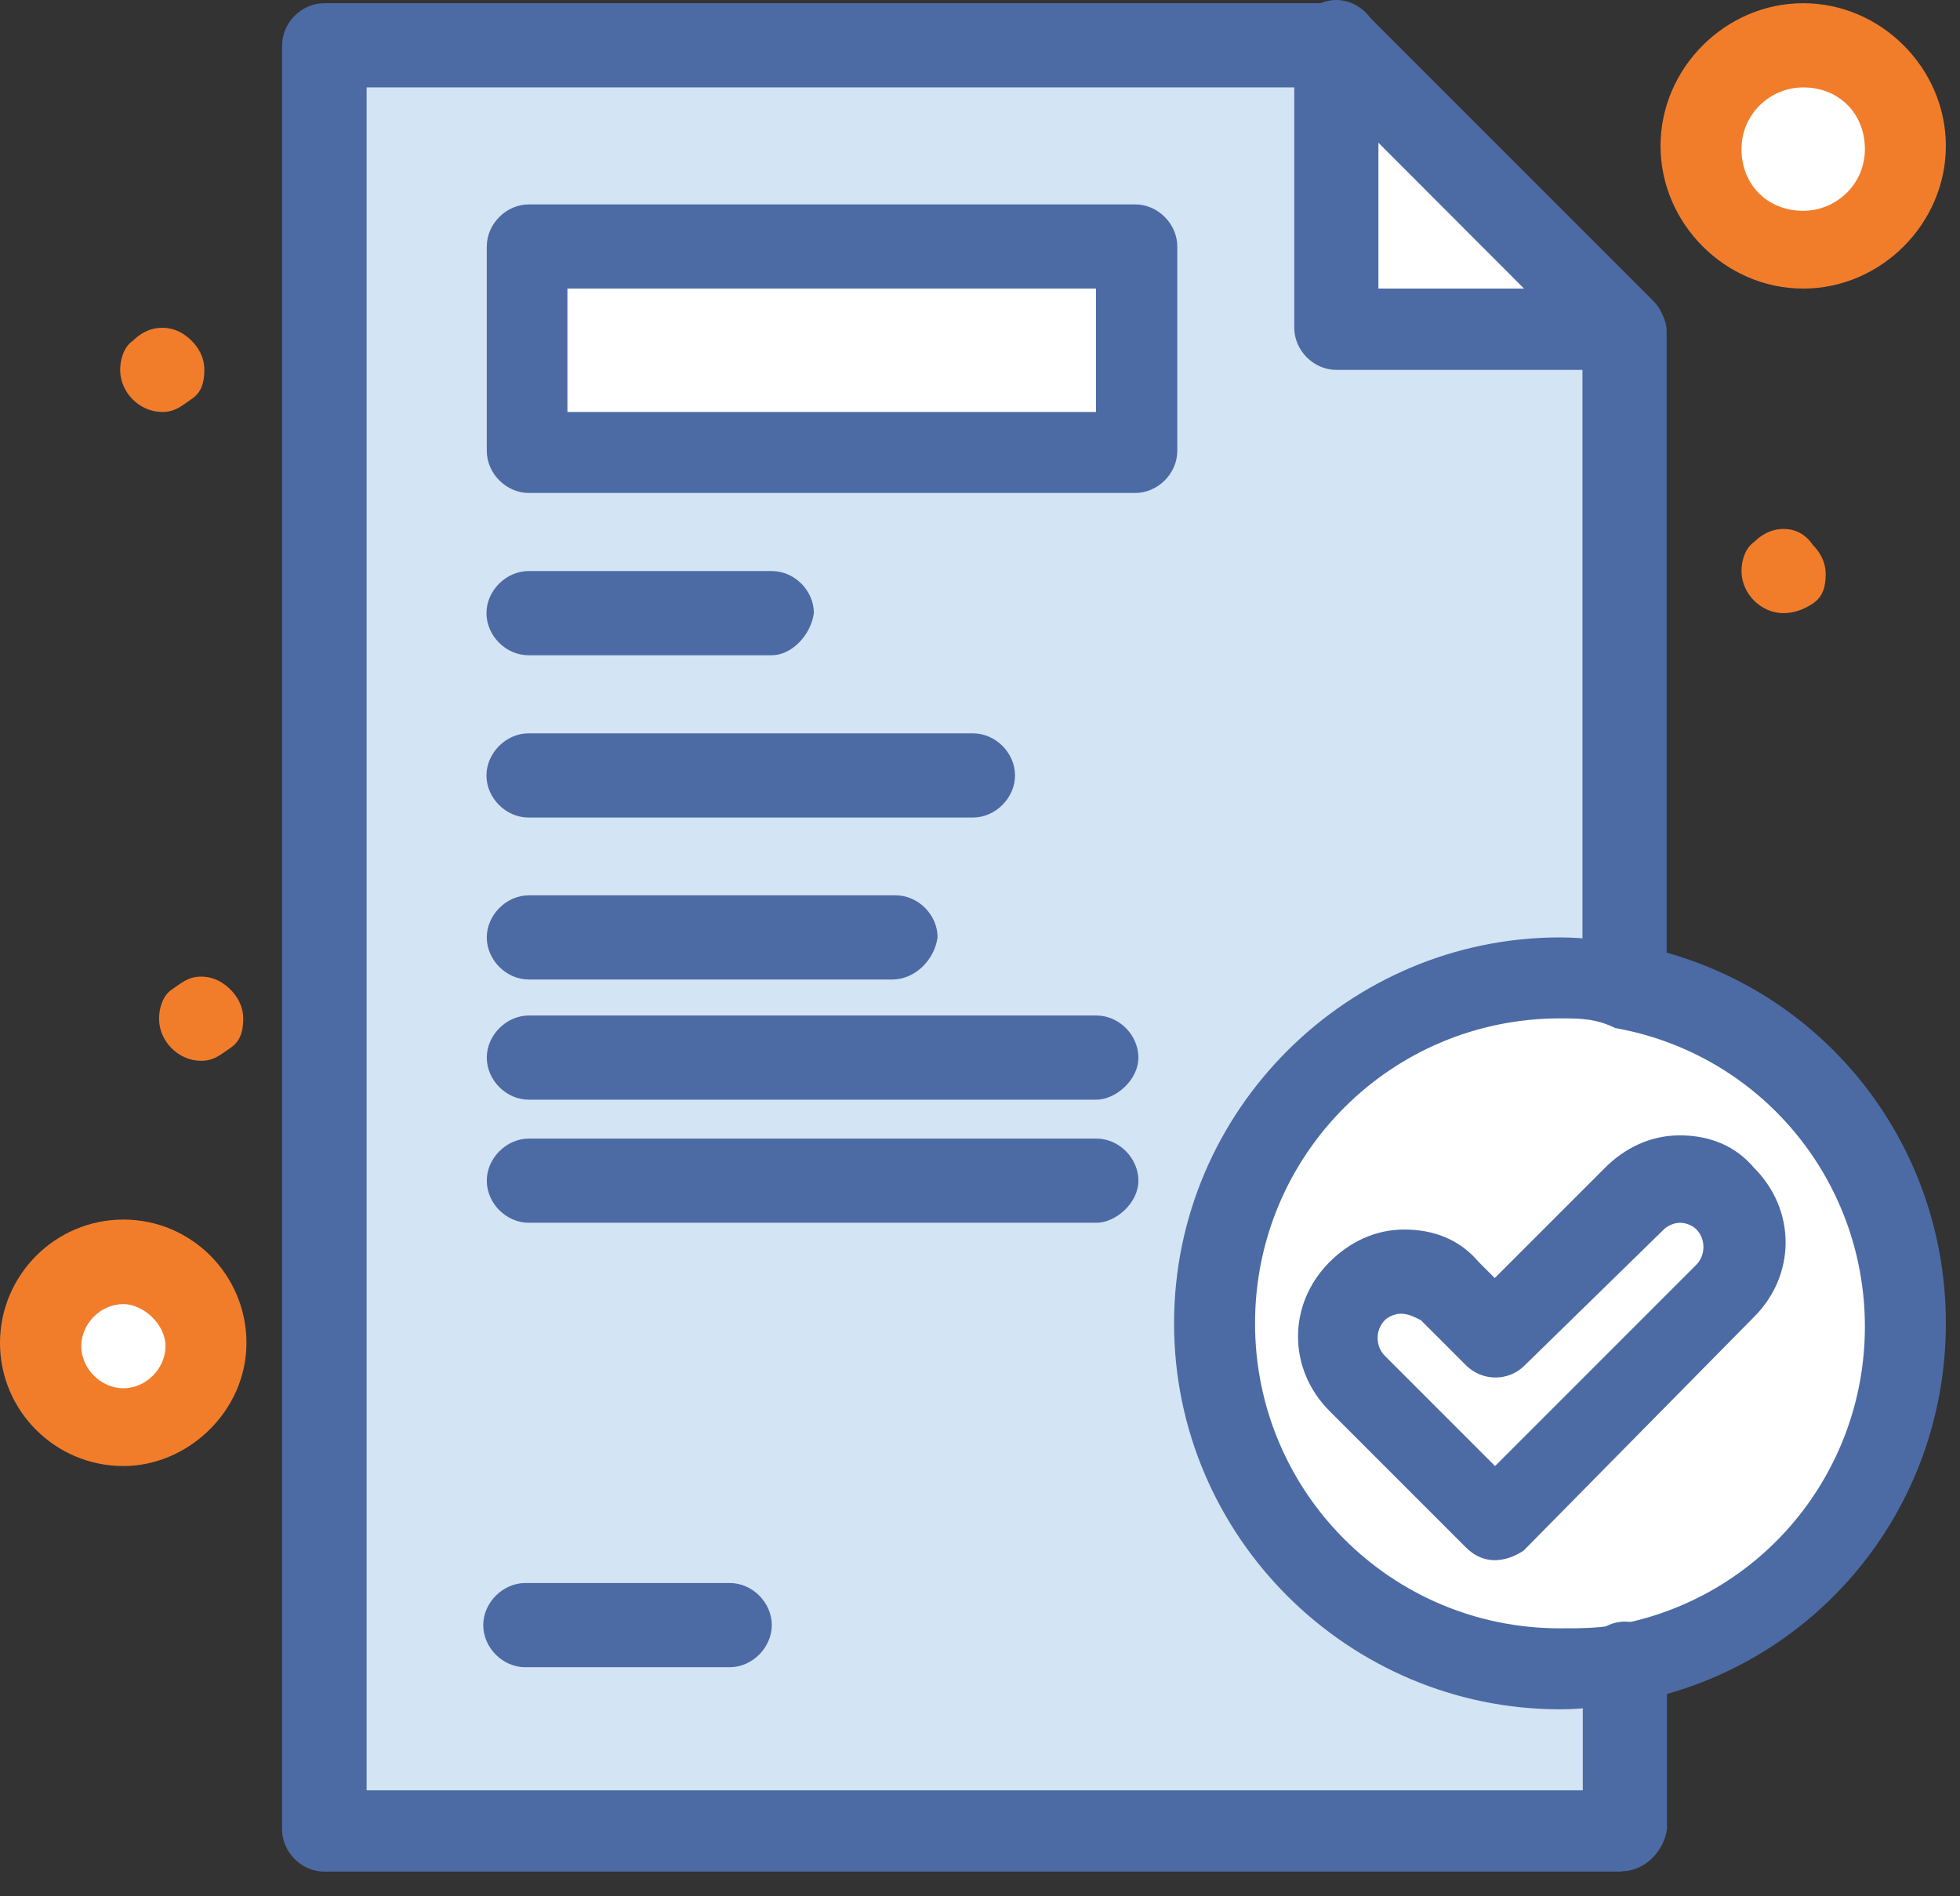 <svg width="61" height="59" viewBox="0 0 61 59" fill="none" xmlns="http://www.w3.org/2000/svg">
<rect x="0" y="0" width="61" height="59" fill="#333333" stroke="none"/>
<path d="M50.47 30.58C49.86 30.48 49.26 30.38 48.55 30.38C42.59 30.38 37.85 35.22 37.85 41.08C37.85 46.94 42.69 51.78 48.55 51.78C49.16 51.78 49.86 51.68 50.47 51.58C55.52 50.67 59.25 46.33 59.25 40.98C59.25 35.63 55.51 31.49 50.47 30.58Z" fill="white"/>
<path d="M41.69 10.29V1.41H10.09V56.92H50.46V51.67C49.85 51.77 49.25 51.87 48.54 51.87C42.58 51.87 37.84 47.03 37.84 41.17C37.84 35.31 42.68 30.47 48.54 30.47C49.15 30.47 49.85 30.57 50.46 30.67V10.29H41.68H41.69Z" fill="#D3E4F4"/>
<path d="M35.43 7.77H16.45V14.13H35.43V7.77Z" fill="white"/>
<path d="M41.69 1.41C45.12 4.84 47.04 6.76 50.57 10.29H41.69V1.41Z" fill="white"/>
<path d="M3.84 39.26C5.23 39.26 6.36 40.39 6.36 41.78C6.36 43.17 5.23 44.3 3.84 44.3C2.45 44.3 1.32 43.17 1.32 41.78C1.32 40.39 2.45 39.26 3.84 39.26Z" fill="white"/>
<path d="M56.12 1.41C57.85 1.41 59.25 2.81 59.25 4.54C59.25 6.27 57.85 7.67 56.12 7.67C54.39 7.67 52.99 6.27 52.99 4.54C52.99 2.81 54.39 1.41 56.12 1.41Z" fill="white"/>
<path d="M45.12 40.17L46.53 41.58L50.77 37.34C51.58 36.53 52.79 36.53 53.6 37.34C54.41 38.15 54.41 39.36 53.6 40.17L49.36 44.41L46.53 47.34L43.7 44.51L42.29 43.1C41.48 42.29 41.48 41.08 42.29 40.27C43 39.36 44.31 39.36 45.12 40.17Z" fill="white"/>
<path d="M56.42 16.96C56.62 17.16 56.82 17.46 56.82 17.87C56.82 18.28 56.72 18.58 56.42 18.78C56.12 18.98 55.81 19.08 55.51 19.08C54.8 19.08 54.2 18.47 54.2 17.77C54.2 17.47 54.3 17.06 54.6 16.86C54.8 16.66 55.1 16.46 55.51 16.46C55.92 16.46 56.22 16.66 56.42 16.96Z" fill="#F17D2B"/>
<path d="M7.17 30.79C7.37 30.99 7.57 31.29 7.57 31.7C7.57 32.11 7.47 32.41 7.17 32.61C6.87 32.81 6.67 33.01 6.26 33.01C5.55 33.01 4.95 32.4 4.95 31.7C4.95 31.4 5.05 30.99 5.35 30.79C5.65 30.59 5.85 30.39 6.26 30.39C6.67 30.39 6.97 30.59 7.17 30.79Z" fill="#F17D2B"/>
<path d="M5.96 10.6C6.16 10.8 6.36 11.1 6.36 11.51C6.36 11.92 6.26 12.22 5.96 12.42C5.66 12.62 5.46 12.82 5.05 12.82C4.34 12.82 3.74 12.21 3.74 11.51C3.74 11.21 3.84 10.8 4.14 10.6C4.34 10.4 4.64 10.2 5.05 10.2C5.46 10.2 5.76 10.4 5.96 10.6Z" fill="#F17D2B"/>
<path d="M50.47 11.51H41.59C40.88 11.51 40.28 10.9 40.28 10.2V1.31C40.28 0.6 40.89 0 41.59 0C42.29 0 42.9 0.61 42.9 1.31V8.98H50.47C51.18 8.98 51.78 9.59 51.78 10.29C51.78 10.9 51.17 11.5 50.47 11.5V11.51Z" fill="#4C6BA5"/>
<path d="M50.47 58.24H10.09C9.38 58.24 8.78 57.63 8.78 56.93V1.41C8.78 0.7 9.39 0.1 10.09 0.1H41.68C41.98 0.1 42.29 0.2 42.59 0.5L51.47 9.38C51.67 9.58 51.87 9.99 51.87 10.29V30.68C51.87 31.39 51.26 31.99 50.56 31.99C49.86 31.99 49.25 31.38 49.25 30.78V10.8L41.18 2.72H11.41V55.71H49.26V51.77C49.26 51.06 49.87 50.46 50.57 50.46C51.27 50.46 51.88 51.07 51.88 51.67V56.92C51.78 57.63 51.17 58.23 50.47 58.23V58.24Z" fill="#4C6BA5"/>
<path d="M46.53 48.55C46.23 48.55 45.92 48.45 45.62 48.15L41.38 43.91C40.07 42.6 40.07 40.58 41.38 39.27C41.99 38.66 42.79 38.26 43.7 38.26C44.61 38.26 45.42 38.56 46.02 39.27L46.52 39.77L49.95 36.34C50.56 35.73 51.36 35.33 52.27 35.33C53.18 35.33 53.99 35.63 54.59 36.34C55.9 37.65 55.9 39.67 54.59 40.98L47.42 48.25C47.12 48.45 46.81 48.55 46.51 48.55H46.53ZM43.6 40.88C43.4 40.88 43.2 40.98 43.1 41.08C42.8 41.38 42.8 41.89 43.1 42.19L46.53 45.62L52.79 39.36C53.09 39.06 53.09 38.55 52.79 38.25C52.69 38.15 52.49 38.05 52.29 38.05C52.09 38.05 51.89 38.15 51.79 38.25L47.45 42.49C46.95 42.99 46.14 42.99 45.63 42.49L44.22 41.08C44.02 40.98 43.82 40.88 43.61 40.88H43.6Z" fill="#4C6BA5"/>
<path d="M48.55 53.19C41.99 53.19 36.54 47.84 36.54 41.18C36.54 34.52 41.99 29.17 48.55 29.17C49.26 29.17 49.96 29.27 50.67 29.37C56.42 30.38 60.56 35.33 60.56 41.18C60.56 47.03 56.42 51.98 50.67 52.99C49.96 53.09 49.26 53.19 48.55 53.19ZM48.55 31.69C43.3 31.69 39.06 35.93 39.06 41.18C39.06 46.43 43.3 50.67 48.55 50.67C49.16 50.67 49.66 50.67 50.27 50.57C54.81 49.76 58.04 45.83 58.04 41.28C58.04 36.73 54.81 32.8 50.27 31.99C49.66 31.69 49.16 31.69 48.55 31.69Z" fill="#4C6BA5"/>
<path d="M35.33 15.34H16.46C15.75 15.34 15.15 14.73 15.15 14.03V7.67C15.15 6.96 15.76 6.36 16.46 6.36H35.33C36.04 6.36 36.64 6.97 36.64 7.67V14.03C36.64 14.74 36.03 15.34 35.33 15.34ZM17.66 12.82H34.11V8.98H17.66V12.82Z" fill="#4C6BA5"/>
<path d="M24.02 20.39H16.45C15.74 20.39 15.14 19.779 15.14 19.079C15.14 18.38 15.75 17.77 16.45 17.77H24.02C24.73 17.77 25.33 18.38 25.33 19.079C25.23 19.79 24.62 20.39 24.02 20.39Z" fill="#4C6BA5"/>
<path d="M30.28 25.44H16.45C15.74 25.44 15.14 24.83 15.14 24.13C15.14 23.43 15.75 22.82 16.45 22.82H30.28C30.99 22.82 31.59 23.43 31.59 24.13C31.59 24.83 30.98 25.44 30.28 25.44Z" fill="#4C6BA5"/>
<path d="M27.76 30.48H16.46C15.75 30.48 15.15 29.87 15.15 29.17C15.15 28.47 15.76 27.86 16.46 27.86H27.87C28.58 27.86 29.18 28.47 29.18 29.17C29.08 29.88 28.47 30.48 27.77 30.48H27.76Z" fill="#4C6BA5"/>
<path d="M34.12 34.22H16.46C15.75 34.22 15.15 33.61 15.15 32.91C15.15 32.21 15.76 31.6 16.46 31.6H34.12C34.83 31.6 35.43 32.21 35.43 32.91C35.43 33.61 34.72 34.22 34.12 34.22Z" fill="#4C6BA5"/>
<path d="M34.12 38.05H16.46C15.75 38.05 15.15 37.44 15.15 36.74C15.15 36.04 15.76 35.43 16.46 35.43H34.12C34.83 35.43 35.43 36.04 35.43 36.74C35.43 37.44 34.72 38.05 34.12 38.05Z" fill="#4C6BA5"/>
<path d="M22.71 51.88H16.35C15.64 51.88 15.04 51.27 15.04 50.57C15.04 49.87 15.65 49.26 16.35 49.26H22.71C23.42 49.26 24.02 49.87 24.02 50.57C24.02 51.27 23.41 51.88 22.71 51.88Z" fill="#4C6BA5"/>
<path d="M3.84 45.62C1.72 45.62 0 43.9 0 41.79C0 39.68 1.72 37.95 3.84 37.95C5.96 37.95 7.67 39.67 7.67 41.79C7.67 43.91 5.85 45.62 3.84 45.62ZM3.84 40.58C3.13 40.58 2.53 41.19 2.53 41.89C2.53 42.59 3.14 43.2 3.84 43.2C4.54 43.2 5.15 42.59 5.15 41.89C5.15 41.19 4.44 40.58 3.84 40.58Z" fill="#F17D2B"/>
<path d="M56.12 8.98C53.7 8.98 51.68 6.96 51.68 4.54C51.68 2.12 53.7 0.1 56.12 0.1C58.54 0.1 60.56 2.12 60.56 4.54C60.56 6.96 58.54 8.98 56.12 8.98ZM56.12 2.72C55.11 2.72 54.2 3.53 54.2 4.64C54.2 5.75 55.01 6.56 56.12 6.56C57.13 6.56 58.04 5.75 58.04 4.64C58.04 3.53 57.23 2.72 56.12 2.72Z" fill="#F17D2B"/>
</svg>
